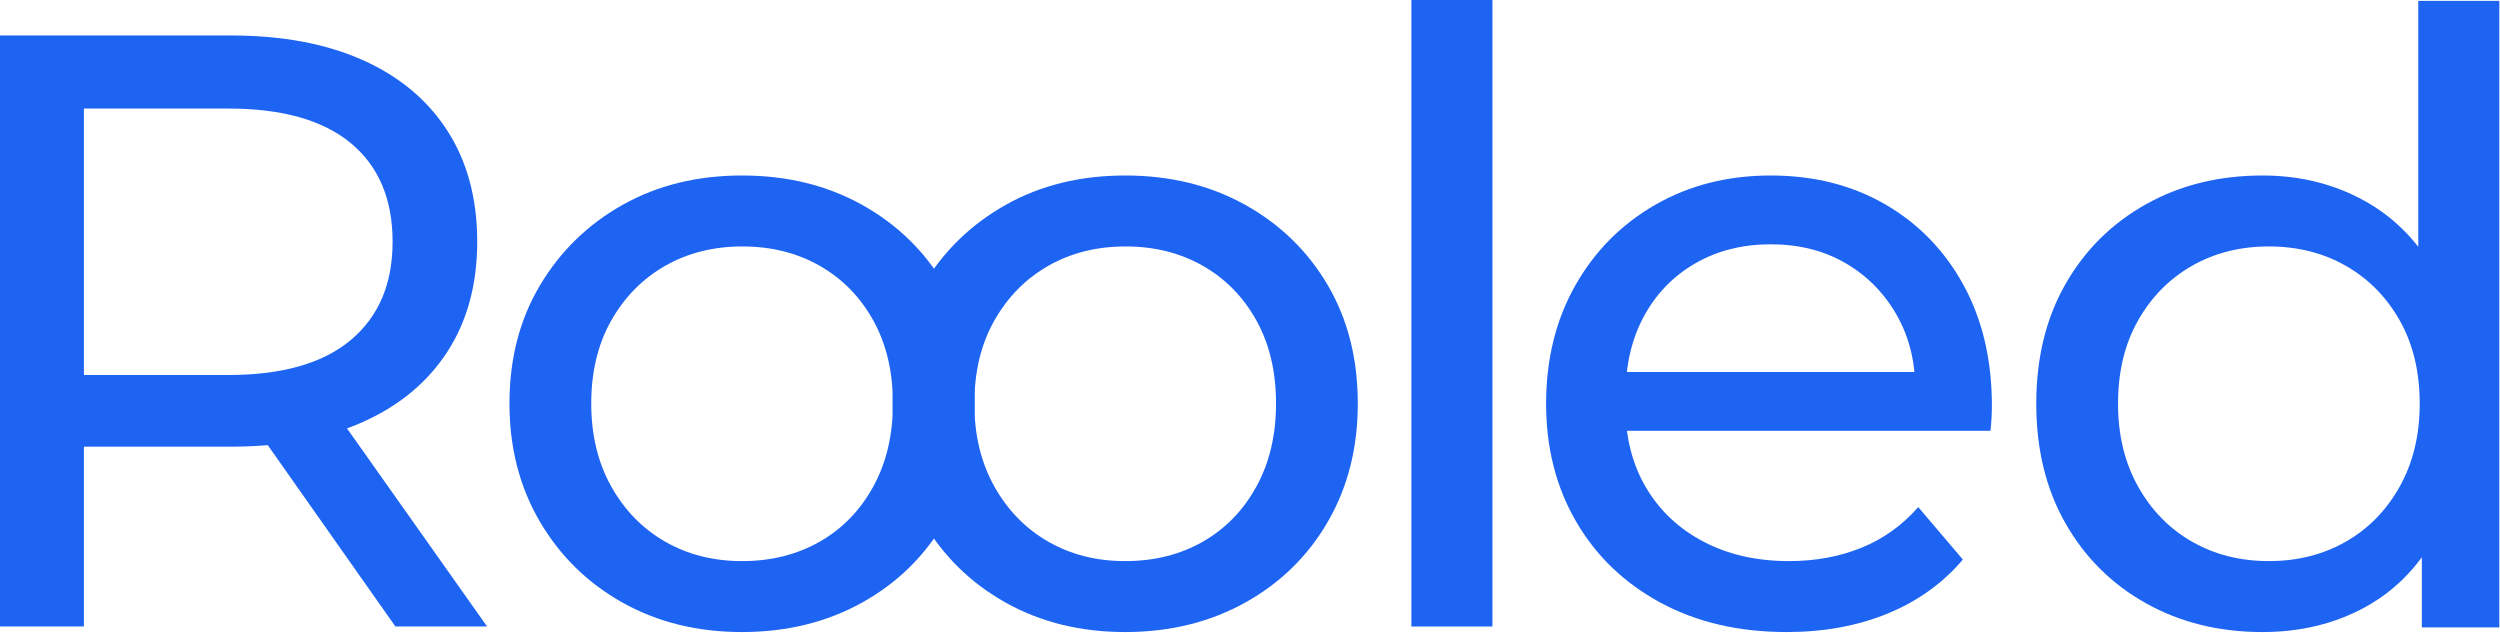 <?xml version="1.0" encoding="UTF-8" standalone="no"?><!DOCTYPE svg PUBLIC "-//W3C//DTD SVG 1.1//EN" "http://www.w3.org/Graphics/SVG/1.1/DTD/svg11.dtd"><svg width="758px" height="192px" fill="#1E64F2" version="1.1" xmlns="http://www.w3.org/2000/svg" xmlns:xlink="http://www.w3.org/1999/xlink" xml:space="preserve" xmlns:serif="http://www.serif.com/" style="fill-rule:evenodd;clip-rule:evenodd;stroke-linejoin:round;stroke-miterlimit:2;"><g id="start---letters-closer-together" serif:id="start - letters closer together"><g><path d="M0,189.952L0,10.752L69.968,10.752C85.512,10.752 98.856,13.243 110,18.224C121.144,23.205 129.712,30.373 135.704,39.726C141.696,49.079 144.692,60.273 144.692,73.308C144.692,86.172 141.696,97.251 135.704,106.544C129.712,115.837 121.144,122.975 110,127.958C98.856,132.941 85.512,135.432 69.968,135.432L14.06,135.432L25.444,123.612L25.444,189.952L0,189.952ZM119.884,189.952L74.116,124.928L101.704,124.928L147.688,189.952L119.884,189.952ZM25.444,126.128L14.06,113.704L69.184,113.704C85.565,113.704 97.969,110.157 106.396,103.062C114.823,95.967 119.036,86.049 119.036,73.308C119.036,60.393 114.823,50.432 106.396,43.424C97.969,36.416 85.565,32.912 69.184,32.912L14.06,32.912L25.444,20.272L25.444,126.128Z" style="fill-rule:nonzero;"/><path d="M224.998,191.637C211.475,191.637 199.408,188.67 188.798,182.737C178.187,176.803 169.813,168.602 163.676,158.133C157.538,147.663 154.47,135.742 154.47,122.369C154.47,108.819 157.552,96.869 163.716,86.519C169.88,76.168 178.238,68.029 188.79,62.101C199.342,56.173 211.411,53.209 224.998,53.209C238.582,53.209 250.697,56.168 261.344,62.087C271.99,68.005 280.348,76.131 286.418,86.465C292.487,96.798 295.522,108.766 295.522,122.369C295.522,135.795 292.496,147.73 286.446,158.173C280.395,168.615 272.02,176.803 261.32,182.737C250.62,188.67 238.512,191.637 224.998,191.637ZM224.998,170.125C233.811,170.125 241.652,168.164 248.522,164.243C255.391,160.321 260.81,154.749 264.778,147.525C268.746,140.301 270.73,131.918 270.73,122.377C270.73,112.702 268.746,104.295 264.778,97.155C260.81,90.015 255.391,84.491 248.522,80.583C241.652,76.675 233.847,74.721 225.106,74.721C216.364,74.721 208.565,76.675 201.708,80.583C194.85,84.491 189.396,90.015 185.344,97.155C181.292,104.295 179.266,112.702 179.266,122.377C179.266,131.918 181.292,140.301 185.344,147.525C189.396,154.749 194.845,160.321 201.692,164.243C208.538,168.164 216.307,170.125 224.998,170.125Z" style="fill-rule:nonzero;"/><path d="M341.158,191.637C327.635,191.637 315.568,188.67 304.958,182.737C294.347,176.803 285.973,168.602 279.836,158.133C273.698,147.663 270.63,135.742 270.63,122.369C270.63,108.819 273.712,96.869 279.876,86.519C286.04,76.168 294.398,68.029 304.95,62.101C315.502,56.173 327.571,53.209 341.158,53.209C354.742,53.209 366.857,56.168 377.504,62.087C388.15,68.005 396.508,76.131 402.578,86.465C408.647,96.798 411.682,108.766 411.682,122.369C411.682,135.795 408.656,147.73 402.606,158.173C396.555,168.615 388.18,176.803 377.48,182.737C366.78,188.67 354.672,191.637 341.158,191.637ZM341.158,170.125C349.971,170.125 357.812,168.164 364.682,164.243C371.551,160.321 376.97,154.749 380.938,147.525C384.906,140.301 386.89,131.918 386.89,122.377C386.89,112.702 384.906,104.295 380.938,97.155C376.97,90.015 371.551,84.491 364.682,80.583C357.812,76.675 350.007,74.721 341.266,74.721C332.524,74.721 324.725,76.675 317.868,80.583C311.01,84.491 305.556,90.015 301.504,97.155C297.452,104.295 295.426,112.702 295.426,122.377C295.426,131.918 297.452,140.301 301.504,147.525C305.556,154.749 311.005,160.321 317.852,164.243C324.698,168.164 332.467,170.125 341.158,170.125Z" style="fill-rule:nonzero;"/><rect x="427.933" y="0" width="24.576" height="189.952" style="fill-rule:nonzero;"/><path d="M541.746,191.637C527.215,191.637 514.46,188.67 503.482,182.737C492.503,176.803 483.974,168.615 477.896,158.173C471.817,147.73 468.778,135.807 468.778,122.405C468.778,108.975 471.712,97.052 477.58,86.635C483.448,76.217 491.536,68.042 501.846,62.109C512.155,56.175 523.834,53.209 536.882,53.209C549.927,53.209 561.497,56.126 571.592,61.961C581.686,67.795 589.602,75.951 595.338,86.427C601.074,96.903 603.942,109.117 603.942,123.069C603.942,124.103 603.906,125.319 603.834,126.715C603.762,128.111 603.654,129.413 603.51,130.621L488.026,130.621L488.026,112.785L590.534,112.785L580.702,119.001C580.846,110.278 579.02,102.534 575.224,95.769C571.428,89.003 566.242,83.696 559.668,79.847C553.093,75.997 545.498,74.073 536.882,74.073C528.292,74.073 520.668,75.997 514.008,79.847C507.348,83.696 502.162,89.039 498.452,95.877C494.741,102.714 492.886,110.638 492.886,119.649L492.886,123.701C492.886,132.791 494.954,140.841 499.092,147.849C503.229,154.857 509.041,160.321 516.528,164.243C524.014,168.164 532.636,170.125 542.394,170.125C550.404,170.125 557.729,168.779 564.368,166.087C571.006,163.395 576.755,159.283 581.614,153.753L595.142,169.661C589.051,176.829 581.45,182.283 572.34,186.025C563.229,189.766 553.031,191.637 541.746,191.637Z" style="fill-rule:nonzero;"/><path d="M685.974,191.637C672.849,191.637 661.098,188.742 650.722,182.953C640.346,177.163 632.198,169.083 626.276,158.713C620.355,148.342 617.394,136.239 617.394,122.405C617.394,108.541 620.355,96.437 626.276,86.093C632.198,75.749 640.346,67.682 650.722,61.893C661.098,56.103 672.849,53.209 685.974,53.209C697.372,53.209 707.705,55.779 716.974,60.921C726.244,66.062 733.652,73.733 739.198,83.933C744.745,94.133 747.518,106.957 747.518,122.405C747.518,137.679 744.817,150.467 739.414,160.767C734.012,171.067 726.676,178.787 717.406,183.927C708.137,189.067 697.66,191.637 685.974,191.637ZM687.922,170.125C696.592,170.125 704.361,168.164 711.23,164.243C718.1,160.321 723.554,154.749 727.594,147.525C731.634,140.301 733.654,131.927 733.654,122.405C733.654,112.711 731.634,104.295 727.594,97.155C723.554,90.015 718.1,84.491 711.23,80.583C704.361,76.675 696.592,74.721 687.922,74.721C679.253,74.721 671.49,76.675 664.632,80.583C657.775,84.491 652.32,90.015 648.268,97.155C644.216,104.295 642.19,112.711 642.19,122.405C642.19,131.927 644.216,140.301 648.268,147.525C652.32,154.749 657.775,160.321 664.632,164.243C671.49,168.164 679.253,170.125 687.922,170.125ZM734.302,190.221L734.302,153.689L735.782,122.149L733.222,90.609L733.222,0.269L757.798,0.269L757.798,190.221L734.302,190.221Z" style="fill-rule:nonzero;"/></g></g></svg>
